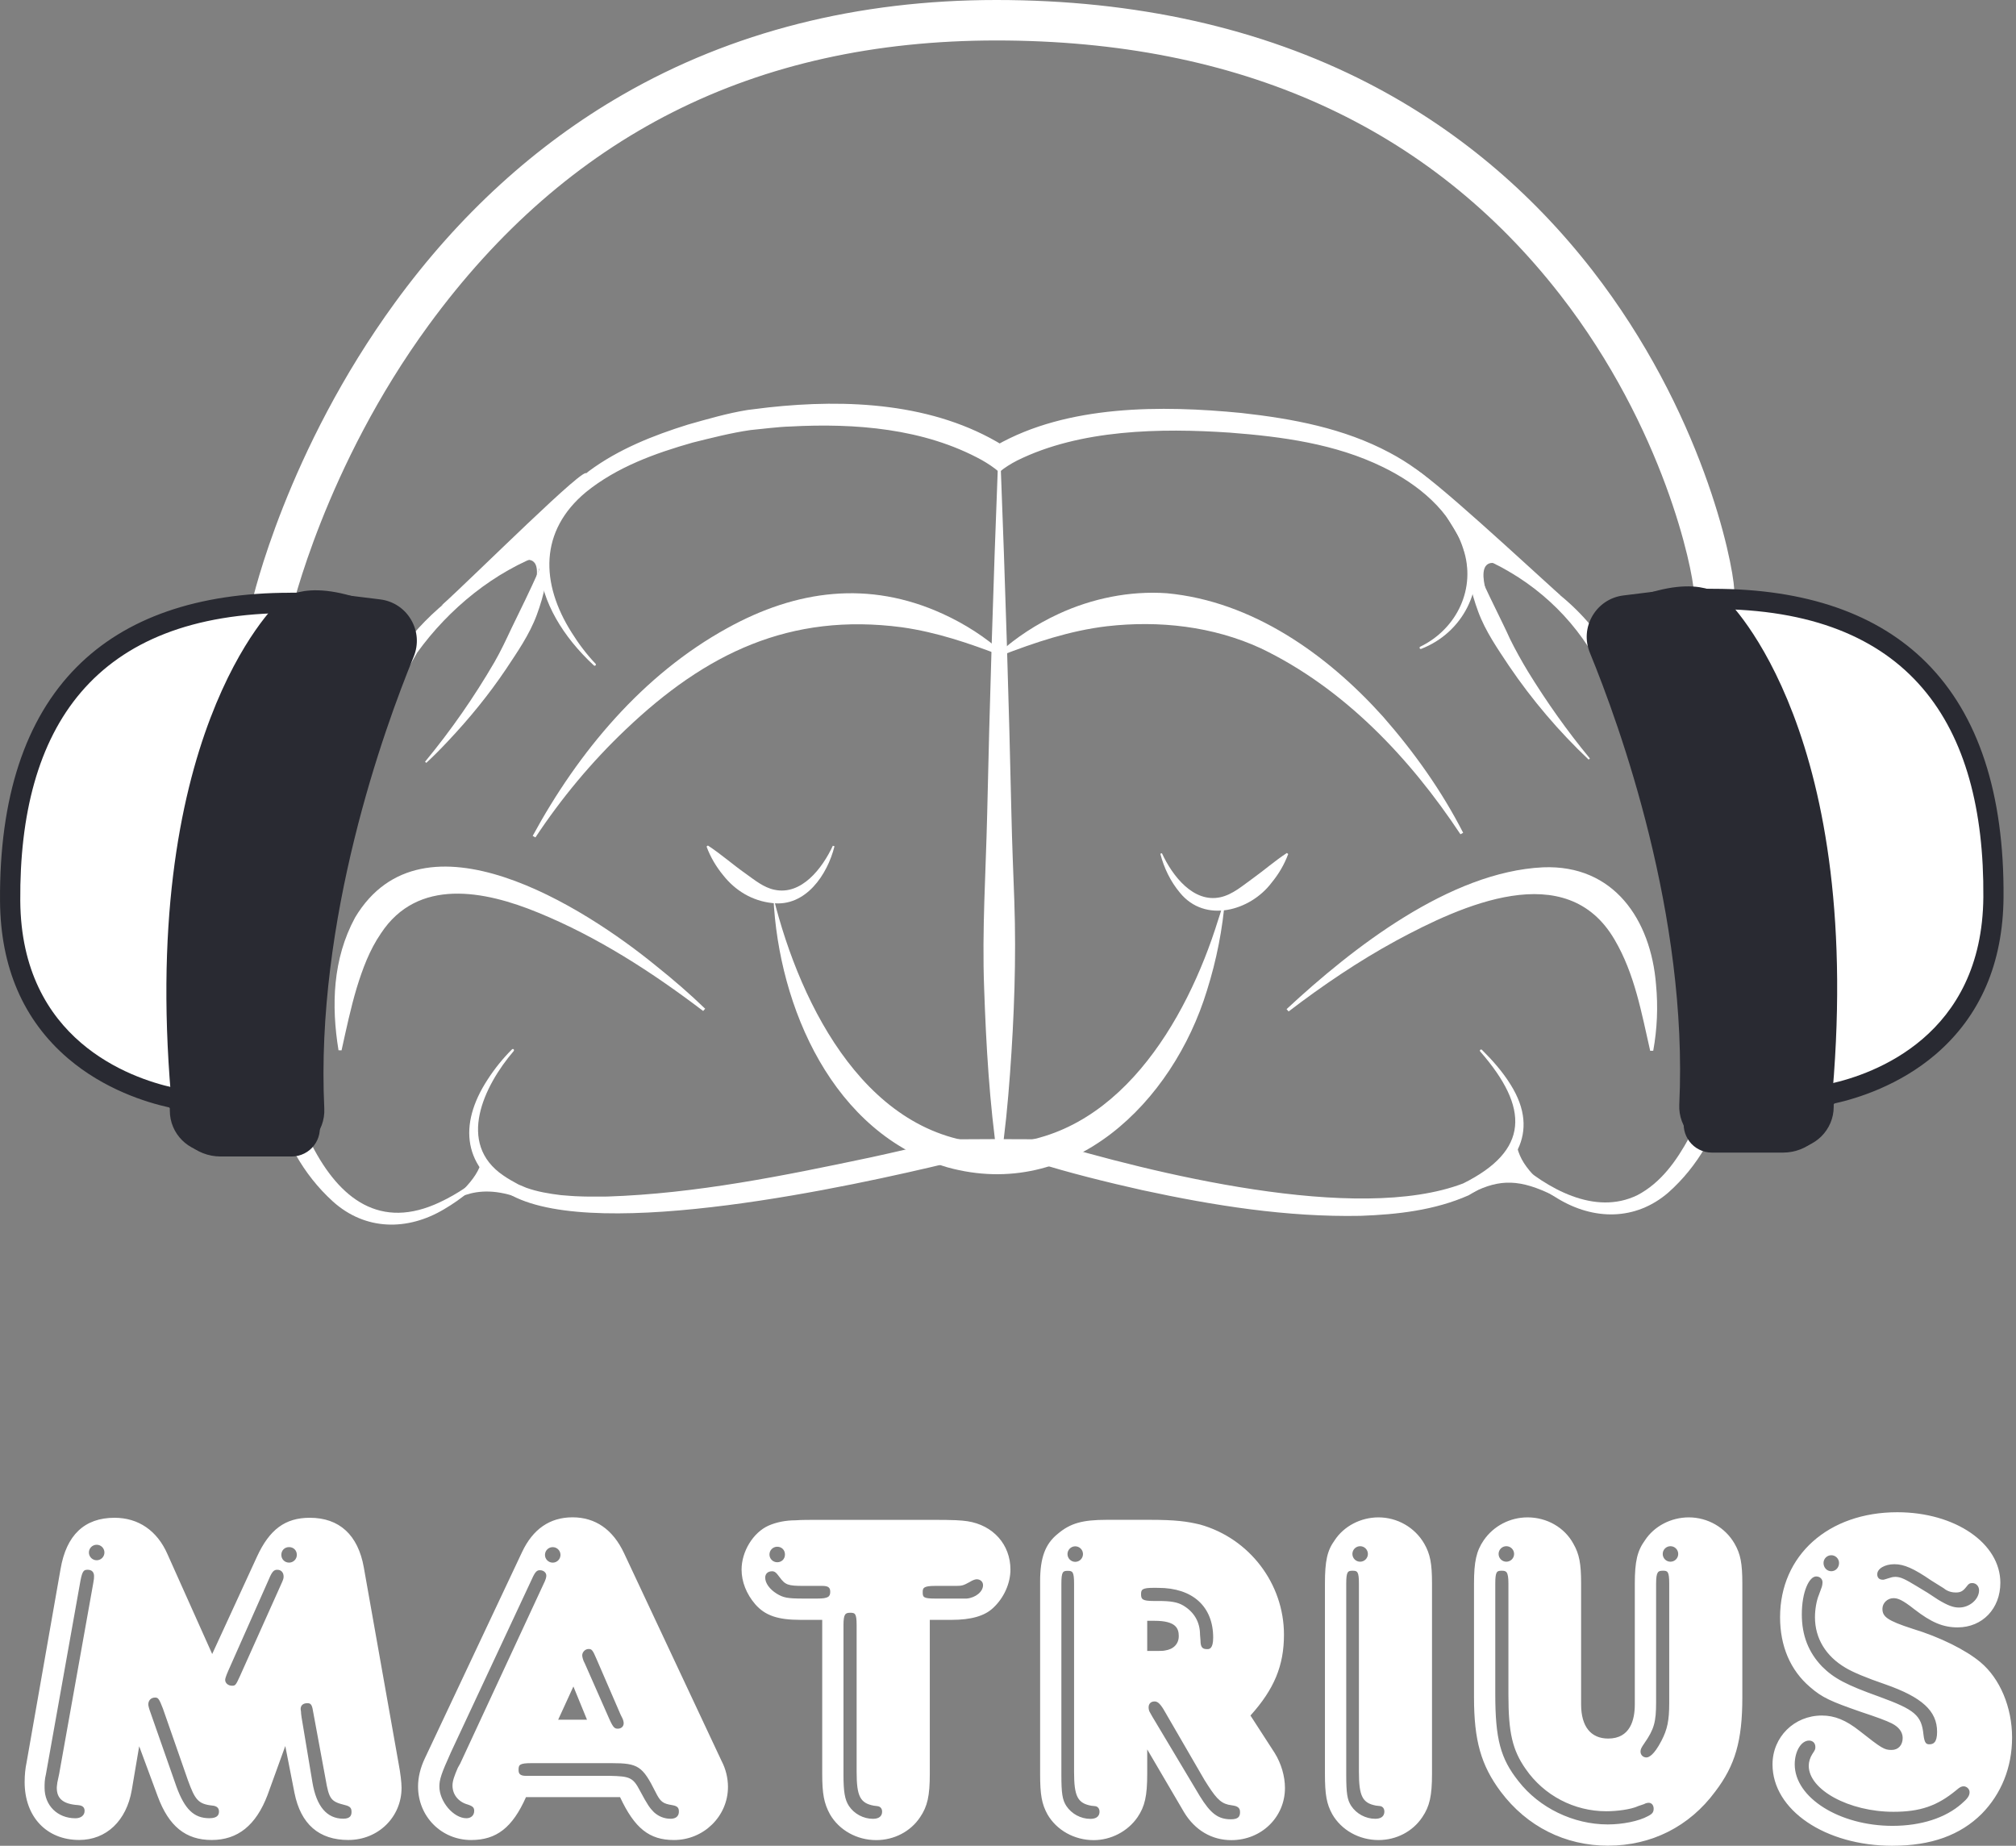 <?xml version="1.0" encoding="UTF-8"?> <svg xmlns="http://www.w3.org/2000/svg" width="71" height="65" viewBox="0 0 71 65" fill="none"><rect x="0" y="0" width="71" height="65" fill="#808080" stroke="none"/><path d="M45.31 35.538C47.623 33.389 51.056 30.7 54.342 30.543C56.842 30.441 58.14 32.396 58.322 34.667C58.398 35.456 58.362 36.238 58.224 37.002L58.117 37.005C57.806 35.643 57.569 34.296 56.867 33.098C55.168 30.171 51.463 31.888 49.167 33.127C47.846 33.847 46.587 34.699 45.383 35.619L45.312 35.539L45.31 35.538Z" fill="white"></path><path d="M24.764 35.602C22.963 34.234 21.048 32.995 18.959 32.141C17.06 31.358 14.71 30.898 13.415 32.871C13.015 33.454 12.771 34.113 12.562 34.792C12.351 35.496 12.196 36.235 12.029 36.989L11.922 36.986C11.665 35.414 11.714 33.767 12.507 32.308C14.897 28.32 20.578 31.944 23.109 34.016C23.707 34.493 24.285 34.992 24.835 35.523L24.764 35.602Z" fill="white"></path><path d="M18.76 29.437C20.364 26.484 22.631 23.76 25.612 22.12C28.05 20.771 30.601 20.432 33.192 21.612C33.981 21.97 34.708 22.439 35.341 23.006L35.285 23.097C34.117 22.645 32.985 22.264 31.769 22.09C27.815 21.568 24.852 23.008 22.033 25.693C20.841 26.824 19.772 28.108 18.857 29.49L18.763 29.438L18.76 29.437Z" fill="white"></path><path d="M51.435 29.38C49.652 26.69 47.333 24.235 44.404 22.83C42.712 22.052 40.821 21.845 38.988 22.053C37.681 22.208 36.47 22.616 35.222 23.096L35.166 23.005C35.791 22.442 36.508 21.976 37.285 21.617C38.466 21.072 39.789 20.801 41.091 20.891C44.106 21.172 46.737 23.043 48.705 25.233C49.803 26.485 50.771 27.846 51.53 29.327L51.436 29.378L51.435 29.38Z" fill="white"></path><path d="M35.14 40.863C34.845 38.841 34.729 36.813 34.659 34.778C34.583 32.749 34.719 30.721 34.766 28.692C34.85 24.831 34.989 20.372 35.14 16.52H35.247C35.397 20.37 35.536 24.832 35.621 28.692C35.643 29.706 35.686 30.721 35.723 31.736C35.793 33.766 35.718 35.795 35.57 37.821C35.495 38.835 35.4 39.849 35.247 40.864L35.14 40.863Z" fill="white"></path><path d="M27.238 31.6C28.198 35.463 30.598 40.249 35.132 40.281C39.316 40.179 41.788 35.987 42.902 32.392C42.993 32.131 43.062 31.865 43.148 31.6C43.061 32.712 42.844 33.81 42.508 34.877C41.305 38.816 37.752 42.321 33.36 41.106C29.342 39.915 27.422 35.486 27.238 31.6Z" fill="white"></path><path d="M40.921 30.047C41.288 30.842 42.027 31.802 42.978 31.597C43.414 31.503 43.773 31.18 44.132 30.925C44.532 30.638 44.898 30.315 45.322 30.038L45.368 30.075C45.232 30.445 45.032 30.782 44.783 31.085C44.035 32.077 42.44 32.528 41.554 31.436C41.218 31.034 40.994 30.565 40.864 30.065L40.921 30.047Z" fill="white"></path><path d="M29.389 29.802C29.142 30.8 28.376 31.939 27.209 31.803C26.488 31.729 25.891 31.358 25.469 30.822C25.22 30.519 25.02 30.182 24.884 29.812L24.93 29.775C25.404 30.085 25.809 30.448 26.261 30.765C26.573 30.988 26.896 31.256 27.274 31.333C28.225 31.538 28.962 30.579 29.331 29.783L29.387 29.801L29.389 29.802Z" fill="white"></path><path d="M20.915 23.434C18.703 21.38 18.069 18.586 20.755 16.58C21.789 15.816 23.005 15.334 24.222 14.954C24.909 14.76 25.621 14.551 26.331 14.437L27.055 14.348C29.826 14.044 32.888 14.185 35.327 15.688C35.438 15.767 35.595 15.868 35.696 15.963L34.694 15.962C34.817 15.855 34.95 15.768 35.084 15.684C37.596 14.249 40.923 14.27 43.719 14.543C45.522 14.744 47.326 15.077 48.948 15.945C50.242 16.634 51.49 17.733 51.879 19.215C52.31 20.737 51.512 22.281 50.055 22.849C50.034 22.859 50.008 22.849 49.998 22.827C49.99 22.807 49.998 22.785 50.018 22.774C51.314 22.145 52 20.711 51.532 19.323C51.101 17.988 49.93 17.045 48.703 16.447C47.027 15.627 45.151 15.376 43.308 15.235C40.877 15.071 38.042 15.117 35.821 16.218C35.595 16.335 35.378 16.468 35.193 16.626C35.007 16.464 34.795 16.325 34.574 16.199C32.533 15.081 30.109 14.897 27.823 15.02C27.419 15.03 26.84 15.106 26.437 15.144C25.752 15.242 25.069 15.419 24.397 15.585C23.066 15.963 21.728 16.447 20.642 17.325C18.984 18.699 19.037 20.546 20.132 22.275C20.376 22.667 20.658 23.041 20.975 23.375C21.013 23.411 20.953 23.47 20.916 23.433L20.915 23.434Z" fill="white"></path><path d="M53.335 40.835C54.473 41.848 56.16 42.825 57.67 42.086C58.494 41.652 59.042 40.883 59.492 40.056L59.605 39.845L59.697 39.634C60.409 38.02 60.334 36.17 60.103 34.45C59.592 31.137 58.392 27.952 57.018 24.898C56.683 24.172 56.33 23.461 55.936 22.779C54.915 21.211 53.398 20.041 51.593 19.414C51.569 19.408 51.554 19.383 51.562 19.359C51.569 19.339 51.589 19.328 51.609 19.332C53.628 19.783 55.475 21.052 56.59 22.798C58.724 26.385 60.686 31.192 61.013 35.368C61.076 36.399 61.054 37.454 60.823 38.464C60.51 39.812 59.793 41.078 58.753 41.998C57.6 42.992 56.13 42.975 54.863 42.209C54.564 42.035 54.281 41.833 54.016 41.611C53.751 41.389 53.5 41.151 53.273 40.888C53.237 40.844 53.301 40.792 53.337 40.834L53.335 40.835Z" fill="white"></path><path d="M19.231 19.469C17.415 20.115 15.808 21.435 14.691 22.984C13.294 25.392 12.266 28.062 11.395 30.706C10.517 33.69 9.546 37.439 10.987 40.333C11.96 42.221 13.394 43.335 15.503 42.331C16.116 42.043 16.695 41.647 17.199 41.188C17.235 41.151 17.292 41.208 17.258 41.245C16.794 41.772 16.252 42.226 15.645 42.58C14.357 43.351 12.865 43.343 11.719 42.306C10.679 41.362 9.96 40.071 9.679 38.699C8.711 33.966 11.619 26.898 14.12 22.878C15.149 21.463 16.605 20.373 18.213 19.7C18.539 19.573 18.873 19.465 19.215 19.389C19.237 19.384 19.259 19.398 19.265 19.421C19.269 19.445 19.255 19.465 19.233 19.471L19.231 19.469Z" fill="white"></path><path d="M18.091 37.014C17.048 38.231 16.062 40.268 17.731 41.398C17.892 41.511 18.094 41.623 18.262 41.713L18.533 41.827C18.916 41.966 19.348 42.038 19.754 42.087C19.949 42.101 20.211 42.127 20.401 42.13C20.59 42.143 21.185 42.138 21.386 42.137C24.512 42.035 27.603 41.404 30.659 40.759C31.535 40.569 32.419 40.364 33.276 40.144L33.364 40.122H33.459C34.215 40.113 35.742 40.112 36.499 40.12H36.615L36.723 40.155C40.571 41.31 47.778 43.109 51.53 41.675C53.859 40.516 53.871 39.023 52.132 37.03C52.114 37.013 52.115 36.985 52.134 36.969C52.151 36.955 52.176 36.956 52.191 36.97C52.566 37.342 52.919 37.741 53.199 38.193C54.286 39.92 53.301 41.225 51.72 42.094C50.525 42.622 49.208 42.77 47.918 42.816C45.327 42.867 42.752 42.457 40.228 41.911C39.008 41.639 37.604 41.29 36.5 40.939L33.46 40.941C30.02 41.769 21.134 43.725 18.04 42.108C16.306 41.149 16.125 39.621 17.173 38.017C17.421 37.633 17.707 37.277 18.032 36.953C18.077 36.915 18.126 36.974 18.089 37.013L18.091 37.014Z" fill="white"></path><path d="M55.951 26.752C54.899 25.755 53.958 24.65 53.143 23.448C52.742 22.843 52.317 22.236 52.06 21.541C51.804 20.849 51.636 20.114 51.67 19.373L51.728 19.364C51.828 19.572 51.911 19.778 51.989 19.987C52.293 20.671 52.623 21.341 52.951 22.013C53.009 22.131 53.122 22.371 53.175 22.491C53.357 22.864 53.599 23.297 53.816 23.655C54.472 24.721 55.194 25.744 55.993 26.709L55.95 26.75L55.951 26.752Z" fill="white"></path><path d="M14.97 26.824C15.88 25.723 16.7 24.545 17.417 23.311C17.634 22.934 17.827 22.522 18.012 22.128C18.34 21.455 18.67 20.786 18.974 20.102C19.054 19.892 19.136 19.686 19.236 19.479L19.295 19.488C19.328 20.229 19.16 20.964 18.904 21.656C18.646 22.351 18.221 22.958 17.821 23.563C17.212 24.468 16.524 25.309 15.778 26.099C15.532 26.363 15.278 26.619 15.013 26.865L14.97 26.824Z" fill="white"></path><path d="M10.25 21.582L8.859 21.27C8.908 21.052 10.099 15.887 13.916 10.65C16.166 7.563 18.864 5.1 21.936 3.332C25.776 1.121 30.201 0 35.091 0C39.981 0 44.393 0.981 48.158 2.916C51.241 4.5 53.905 6.721 56.077 9.516C59.951 14.502 61.02 19.73 61.077 20.756L59.654 20.835C59.612 20.057 58.62 15.111 54.953 10.39C50.33 4.441 43.649 1.425 35.091 1.425C26.534 1.425 19.963 4.797 15.098 11.448C11.44 16.449 10.262 21.531 10.25 21.582Z" fill="white"></path><path d="M60.609 40.09C60.303 40.09 60.017 39.968 59.806 39.746C59.596 39.525 59.483 39.224 59.498 38.917C59.819 32.184 57.385 25.439 56.323 22.852C56.19 22.529 56.215 22.17 56.392 21.867C56.569 21.565 56.87 21.366 57.217 21.324L59.03 21.099C59.075 21.093 59.122 21.091 59.167 21.091H60.336C63.509 21.091 65.956 21.935 67.61 23.602C69.359 25.363 70.232 28.05 70.207 31.589C70.191 33.81 69.429 35.582 67.943 36.857C66.716 37.909 65.288 38.344 64.544 38.509C64.357 38.55 64.226 38.712 64.226 38.902V38.975C64.226 39.589 63.727 40.089 63.113 40.089H60.611L60.609 40.09Z" fill="white"></path><path d="M60.336 21.448C67.261 21.448 69.895 25.493 69.85 31.587C69.814 36.49 65.974 37.827 64.466 38.161C64.118 38.239 63.869 38.545 63.869 38.901V38.975C63.869 39.394 63.529 39.733 63.111 39.733H60.609C60.175 39.733 59.832 39.367 59.853 38.933C60.181 32.063 57.649 25.149 56.652 22.716C56.462 22.254 56.765 21.739 57.261 21.677L59.074 21.453C59.105 21.449 59.136 21.447 59.167 21.447H60.308C60.317 21.447 60.327 21.447 60.338 21.447M60.338 20.734H60.307H59.167C59.106 20.734 59.046 20.738 58.986 20.745L57.173 20.969C56.714 21.026 56.317 21.288 56.083 21.687C55.85 22.086 55.817 22.558 55.992 22.985C57.045 25.55 59.459 32.237 59.141 38.899C59.122 39.301 59.269 39.699 59.547 39.99C59.826 40.283 60.203 40.445 60.608 40.445H63.11C63.921 40.445 64.58 39.785 64.58 38.975V38.901C64.58 38.88 64.597 38.862 64.62 38.856C65.396 38.684 66.887 38.229 68.173 37.127C69.74 35.782 70.544 33.92 70.561 31.592C70.587 27.955 69.679 25.182 67.861 23.351C66.138 21.615 63.605 20.735 60.334 20.735L60.338 20.734Z" fill="#292A32"></path><path d="M7.451 40.227C6.837 40.227 6.337 39.727 6.337 39.114V39.04C6.337 38.851 6.207 38.69 6.019 38.647C5.277 38.482 3.848 38.047 2.621 36.995C1.134 35.72 0.373 33.948 0.357 31.727C0.331 28.188 1.205 25.501 2.954 23.74C4.607 22.075 7.055 21.229 10.227 21.229H11.397C11.442 21.229 11.488 21.232 11.534 21.237L13.347 21.462C13.694 21.505 13.995 21.703 14.172 22.006C14.349 22.307 14.374 22.666 14.241 22.99C13.179 25.577 10.744 32.322 11.066 39.055C11.08 39.362 10.968 39.663 10.758 39.884C10.547 40.106 10.261 40.228 9.954 40.228H7.452L7.451 40.227Z" fill="white"></path><path d="M10.226 21.585C10.236 21.585 10.245 21.585 10.256 21.585H11.397C11.428 21.585 11.459 21.588 11.49 21.591L13.303 21.816C13.798 21.878 14.101 22.393 13.912 22.855C12.913 25.288 10.383 32.202 10.711 39.072C10.731 39.507 10.389 39.871 9.954 39.871H7.453C7.033 39.871 6.695 39.532 6.695 39.114V39.04C6.695 38.684 6.446 38.377 6.098 38.3C4.591 37.964 0.75 36.628 0.714 31.726C0.67 25.632 3.304 21.587 10.227 21.587M10.227 20.874C6.956 20.874 4.425 21.754 2.701 23.49C0.883 25.321 -0.026 28.093 0.001 31.73C0.017 34.059 0.821 35.922 2.388 37.266C3.674 38.369 5.166 38.823 5.941 38.995C5.965 39 5.981 39.019 5.981 39.04V39.114C5.981 39.925 6.642 40.584 7.451 40.584H9.953C10.358 40.584 10.736 40.422 11.015 40.129C11.293 39.838 11.44 39.44 11.421 39.038C11.103 32.375 13.518 25.689 14.57 23.124C14.745 22.697 14.712 22.224 14.478 21.825C14.245 21.426 13.848 21.165 13.388 21.108L11.575 20.884C11.516 20.877 11.455 20.873 11.395 20.873H10.225L10.227 20.874Z" fill="#292A32"></path><path d="M9.102 54.86C9.534 53.913 10.081 53.514 10.912 53.514C11.925 53.514 12.557 54.096 12.756 55.209L13.985 62.135C14.052 62.484 14.085 62.8 14.085 62.965C14.085 63.961 13.288 64.742 12.274 64.742C11.26 64.742 10.646 64.21 10.43 63.131L10.065 61.27L9.366 63.197C8.967 64.243 8.354 64.742 7.456 64.742C6.558 64.742 5.994 64.277 5.612 63.247L4.882 61.27L4.582 63.031C4.4 64.094 3.719 64.742 2.788 64.742C1.676 64.742 0.928 63.945 0.928 62.765C0.928 62.549 0.944 62.316 0.994 62.085L2.19 55.275C2.389 54.096 3.003 53.514 4.034 53.514C4.847 53.514 5.496 53.963 5.845 54.76L7.473 58.397L9.102 54.86ZM1.562 62.466C1.512 62.665 1.512 62.815 1.512 62.965C1.512 63.613 1.994 64.094 2.658 64.094C2.89 64.094 3.04 63.961 3.04 63.778C3.04 63.612 2.94 63.529 2.757 63.512C2.259 63.479 2.059 63.312 2.059 62.964C2.059 62.897 2.076 62.847 2.076 62.797L2.142 62.481L3.338 55.788C3.371 55.622 3.371 55.572 3.371 55.505C3.371 55.339 3.272 55.223 3.089 55.223C2.906 55.223 2.839 55.306 2.773 55.672L1.561 62.465L1.562 62.466ZM3.073 54.677C3.073 54.86 3.223 55.009 3.406 55.009C3.589 55.009 3.738 54.86 3.738 54.677C3.738 54.494 3.589 54.344 3.406 54.344C3.223 54.344 3.073 54.494 3.073 54.677ZM6.163 62.948C6.462 63.761 6.811 64.094 7.375 64.094C7.641 64.094 7.774 63.994 7.774 63.794C7.774 63.645 7.674 63.545 7.475 63.529C7.026 63.479 6.926 63.362 6.678 62.682L5.798 60.158C5.665 59.809 5.615 59.725 5.466 59.725C5.283 59.725 5.167 59.858 5.167 60.025C5.167 60.074 5.183 60.158 5.25 60.34L6.163 62.948ZM7.99 58.812C7.924 58.962 7.874 59.095 7.874 59.161C7.874 59.311 8.007 59.427 8.173 59.427C8.323 59.427 8.356 59.394 8.506 59.062L9.951 55.839C10.034 55.656 10.05 55.606 10.05 55.523C10.05 55.34 9.934 55.224 9.768 55.224C9.618 55.224 9.535 55.307 9.419 55.59L7.99 58.812ZM9.851 54.76C9.851 54.943 10.001 55.092 10.183 55.092C10.366 55.092 10.516 54.943 10.516 54.76C10.516 54.56 10.366 54.427 10.183 54.427C10.001 54.427 9.851 54.56 9.851 54.76ZM10.947 62.782C11.096 63.662 11.479 64.111 12.093 64.111C12.325 64.111 12.442 64.011 12.442 63.811C12.442 63.645 12.375 63.562 12.159 63.512C11.694 63.396 11.644 63.329 11.527 62.649L11.112 60.39L11.079 60.224C11.045 60.008 10.979 59.925 10.829 59.925C10.646 59.925 10.53 60.025 10.53 60.191C10.53 60.224 10.547 60.274 10.547 60.357L10.563 60.49L10.947 62.782Z" fill="white"></path><path d="M12.273 64.796C11.232 64.796 10.592 64.239 10.371 63.138L10.047 61.487L9.422 63.213C9.016 64.279 8.374 64.796 7.456 64.796C6.538 64.796 5.944 64.31 5.556 63.262L4.902 61.495L4.641 63.036C4.454 64.121 3.744 64.795 2.788 64.795C1.64 64.795 0.868 63.977 0.868 62.759C0.868 62.505 0.891 62.278 0.936 62.066L2.132 55.258C2.335 54.058 2.975 53.449 4.034 53.449C4.875 53.449 5.537 53.904 5.898 54.73L7.473 58.247L9.046 54.828C9.488 53.861 10.044 53.449 10.91 53.449C11.95 53.449 12.608 54.052 12.812 55.192L14.041 62.118C14.102 62.438 14.142 62.769 14.142 62.959C14.142 63.988 13.32 64.795 12.272 64.795L12.273 64.796ZM10.081 61.044L10.487 63.114C10.697 64.166 11.282 64.678 12.273 64.678C13.265 64.678 14.025 63.924 14.025 62.96C14.025 62.821 13.998 62.523 13.926 62.14L12.697 55.214C12.501 54.123 11.9 53.57 10.912 53.57C10.1 53.57 9.575 53.962 9.156 54.881L7.474 58.538L5.792 54.781C5.45 54 4.827 53.57 4.036 53.57C3.029 53.57 2.446 54.129 2.252 55.281L1.056 62.09C1.012 62.297 0.991 62.516 0.991 62.761C0.991 63.908 1.714 64.679 2.792 64.679C3.7 64.679 4.349 64.058 4.527 63.018L4.863 61.038L5.67 63.223C6.044 64.23 6.595 64.679 7.458 64.679C8.322 64.679 8.921 64.2 9.313 63.172L10.084 61.046L10.081 61.044ZM12.09 64.165C11.447 64.165 11.041 63.702 10.886 62.786L10.487 60.358C10.487 60.305 10.481 60.269 10.477 60.242C10.473 60.219 10.471 60.2 10.471 60.185C10.471 59.988 10.611 59.859 10.829 59.859C11.048 59.859 11.11 60.027 11.137 60.209L11.17 60.372L11.586 62.632C11.702 63.312 11.745 63.342 12.172 63.449C12.407 63.504 12.5 63.603 12.5 63.805C12.5 63.969 12.429 64.164 12.091 64.164L12.09 64.165ZM11.003 62.767C11.146 63.616 11.513 64.046 12.09 64.046C12.347 64.046 12.38 63.918 12.38 63.806C12.38 63.681 12.344 63.612 12.144 63.565C11.651 63.442 11.588 63.356 11.467 62.653L11.019 60.23C10.986 60.017 10.929 59.978 10.828 59.978C10.676 59.978 10.588 60.053 10.588 60.185C10.588 60.195 10.591 60.207 10.593 60.223C10.598 60.254 10.605 60.295 10.605 60.351L10.621 60.477L11.003 62.767ZM7.373 64.148C6.782 64.148 6.413 63.805 6.105 62.963L5.192 60.355C5.131 60.188 5.105 60.087 5.105 60.02C5.105 59.812 5.256 59.661 5.463 59.661C5.671 59.661 5.727 59.805 5.852 60.131L6.733 62.657C6.979 63.328 7.062 63.418 7.481 63.464C7.704 63.483 7.832 63.601 7.832 63.79C7.832 63.954 7.752 64.148 7.373 64.148ZM6.216 62.923C6.508 63.72 6.834 64.029 7.373 64.029C7.677 64.029 7.712 63.893 7.712 63.79C7.712 63.666 7.631 63.596 7.468 63.583C6.972 63.528 6.865 63.366 6.62 62.697L5.739 60.172C5.604 59.816 5.566 59.78 5.462 59.78C5.321 59.78 5.223 59.879 5.223 60.02C5.223 60.072 5.247 60.166 5.302 60.315L6.216 62.923ZM2.656 64.148C1.958 64.148 1.451 63.648 1.451 62.96C1.451 62.81 1.451 62.654 1.502 62.449L2.715 55.658C2.778 55.314 2.847 55.161 3.089 55.161C3.297 55.161 3.431 55.295 3.431 55.503C3.431 55.571 3.431 55.625 3.396 55.797L2.201 62.489L2.135 62.801C2.135 62.824 2.132 62.848 2.127 62.874C2.123 62.9 2.119 62.928 2.119 62.96C2.119 63.227 2.228 63.413 2.761 63.449C3.04 63.474 3.098 63.64 3.098 63.774C3.098 63.995 2.917 64.148 2.656 64.148ZM3.089 55.28C2.964 55.28 2.901 55.296 2.831 55.68L1.618 62.477C1.57 62.669 1.57 62.81 1.57 62.961C1.57 63.581 2.027 64.031 2.656 64.031C2.85 64.031 2.979 63.927 2.979 63.774C2.979 63.688 2.953 63.585 2.752 63.568C2.233 63.533 2 63.346 2 62.961C2 62.92 2.005 62.887 2.009 62.856C2.013 62.835 2.017 62.815 2.017 62.795V62.783L2.084 62.467L3.28 55.775C3.312 55.613 3.312 55.567 3.312 55.503C3.312 55.361 3.231 55.28 3.089 55.28ZM8.171 59.482C7.97 59.482 7.812 59.339 7.812 59.157C7.812 59.089 7.85 58.97 7.933 58.784L9.362 55.561C9.471 55.296 9.564 55.161 9.764 55.161C9.965 55.161 10.106 55.308 10.106 55.52C10.106 55.616 10.085 55.675 10.002 55.859L8.557 59.081C8.406 59.415 8.36 59.482 8.171 59.482ZM9.765 55.28C9.656 55.28 9.587 55.327 9.471 55.609L8.041 58.832C7.95 59.039 7.93 59.123 7.93 59.157C7.93 59.272 8.035 59.363 8.17 59.363C8.279 59.363 8.299 59.363 8.447 59.033L9.892 55.81C9.973 55.633 9.988 55.59 9.988 55.52C9.988 55.373 9.901 55.28 9.765 55.28ZM10.181 55.147C9.965 55.147 9.789 54.971 9.789 54.755C9.789 54.539 9.958 54.363 10.181 54.363C10.404 54.363 10.573 54.532 10.573 54.755C10.573 54.978 10.397 55.147 10.181 55.147ZM10.181 54.482C10.023 54.482 9.908 54.597 9.908 54.755C9.908 54.913 10.03 55.028 10.181 55.028C10.332 55.028 10.454 54.906 10.454 54.755C10.454 54.597 10.339 54.482 10.181 54.482ZM3.405 55.064C3.188 55.064 3.013 54.888 3.013 54.672C3.013 54.456 3.188 54.28 3.405 54.28C3.621 54.28 3.796 54.456 3.796 54.672C3.796 54.888 3.621 55.064 3.405 55.064ZM3.405 54.399C3.254 54.399 3.131 54.521 3.131 54.672C3.131 54.822 3.254 54.945 3.405 54.945C3.555 54.945 3.678 54.822 3.678 54.672C3.678 54.521 3.555 54.399 3.405 54.399Z" fill="white"></path><path d="M16.594 64.741C15.581 64.741 14.783 63.944 14.783 62.913C14.783 62.597 14.866 62.265 15.015 61.95L18.436 54.692C18.802 53.912 19.383 53.496 20.164 53.496C20.945 53.496 21.543 53.912 21.925 54.725L25.362 62.05C25.512 62.333 25.578 62.648 25.578 62.93C25.578 63.926 24.748 64.741 23.735 64.741C22.888 64.741 22.389 64.342 21.874 63.229H18.485C18.02 64.292 17.472 64.741 16.591 64.741H16.594ZM15.813 61.718C15.498 62.415 15.415 62.647 15.415 62.913C15.415 63.495 15.947 64.092 16.427 64.092C16.627 64.092 16.76 63.959 16.76 63.776C16.76 63.627 16.693 63.56 16.494 63.494C16.195 63.411 15.995 63.178 15.995 62.879C15.995 62.729 16.062 62.546 16.178 62.28L16.261 62.131L19.184 55.836C19.284 55.637 19.301 55.554 19.301 55.487C19.301 55.354 19.184 55.238 19.018 55.238C18.885 55.238 18.802 55.305 18.686 55.571L15.812 61.715L15.813 61.718ZM21.228 62.597H21.477C22.175 62.614 22.257 62.647 22.49 63.096C22.756 63.595 22.839 63.711 22.989 63.86C23.172 64.026 23.388 64.109 23.62 64.109C23.837 64.109 23.97 63.993 23.97 63.793C23.97 63.627 23.886 63.544 23.687 63.511C23.371 63.461 23.305 63.411 23.138 63.078C22.673 62.149 22.49 62.032 21.544 62.032H18.72C18.305 62.032 18.205 62.082 18.205 62.331C18.205 62.514 18.305 62.597 18.521 62.597H21.228ZM19.136 54.758C19.136 54.941 19.285 55.091 19.468 55.091C19.651 55.091 19.801 54.941 19.801 54.758C19.801 54.575 19.651 54.426 19.468 54.426C19.285 54.426 19.136 54.575 19.136 54.758ZM19.568 60.622H20.764L20.198 59.243L19.568 60.622ZM21.412 60.572C21.545 60.871 21.611 60.938 21.761 60.938C21.911 60.938 22.027 60.838 22.027 60.688C22.027 60.638 22.01 60.555 21.977 60.489L21.911 60.356L21.064 58.395C20.931 58.079 20.881 58.013 20.732 58.013C20.582 58.013 20.449 58.146 20.449 58.295C20.449 58.362 20.482 58.495 20.549 58.611L21.412 60.572Z" fill="white"></path><path d="M23.735 64.797C22.87 64.797 22.352 64.387 21.837 63.286H18.525C18.048 64.359 17.486 64.797 16.594 64.797C15.545 64.797 14.723 63.969 14.723 62.911C14.723 62.593 14.805 62.251 14.962 61.922L18.383 54.663C18.765 53.847 19.364 53.433 20.164 53.433C20.964 53.433 21.585 53.858 21.978 54.696L25.416 62.021C25.558 62.29 25.638 62.613 25.638 62.927C25.638 63.958 24.784 64.797 23.735 64.797ZM18.447 63.167H21.912L21.927 63.202C22.432 64.292 22.905 64.679 23.733 64.679C24.718 64.679 25.518 63.893 25.518 62.927C25.518 62.632 25.444 62.329 25.309 62.075L21.869 54.748C21.492 53.944 20.933 53.553 20.163 53.553C19.392 53.553 18.85 53.944 18.49 54.714L15.068 61.973C14.919 62.286 14.841 62.61 14.841 62.911C14.841 63.902 15.611 64.679 16.592 64.679C17.44 64.679 17.973 64.251 18.432 63.203L18.447 63.167ZM23.618 64.166C23.37 64.166 23.137 64.074 22.947 63.901C22.789 63.743 22.704 63.622 22.437 63.121C22.217 62.697 22.163 62.671 21.475 62.654H18.52C18.27 62.654 18.144 62.545 18.144 62.329C18.144 62.006 18.328 61.97 18.719 61.97H21.543C22.516 61.97 22.716 62.101 23.191 63.05C23.346 63.362 23.398 63.402 23.695 63.45C23.922 63.488 24.028 63.596 24.028 63.791C24.028 64.022 23.87 64.166 23.618 64.166ZM18.719 62.09C18.286 62.09 18.263 62.152 18.263 62.33C18.263 62.454 18.307 62.537 18.52 62.537H21.476C22.177 62.553 22.293 62.588 22.542 63.068C22.802 63.554 22.884 63.671 23.03 63.817C23.199 63.97 23.397 64.048 23.619 64.048C23.727 64.048 23.909 64.015 23.909 63.792C23.909 63.674 23.871 63.601 23.676 63.569C23.34 63.515 23.258 63.451 23.085 63.104C22.63 62.195 22.472 62.09 21.544 62.09H18.719ZM16.427 64.149C15.906 64.149 15.355 63.513 15.355 62.911C15.355 62.626 15.447 62.382 15.759 61.69L18.632 55.544C18.752 55.271 18.85 55.177 19.018 55.177C19.209 55.177 19.36 55.313 19.36 55.486C19.36 55.564 19.339 55.658 19.238 55.861L16.316 62.154L16.23 62.308C16.123 62.553 16.055 62.737 16.055 62.876C16.055 63.142 16.229 63.356 16.509 63.433C16.706 63.498 16.818 63.575 16.818 63.773C16.818 63.99 16.653 64.148 16.426 64.148L16.427 64.149ZM15.867 61.74C15.547 62.447 15.474 62.665 15.474 62.911C15.474 63.445 15.973 64.03 16.427 64.03C16.59 64.03 16.7 63.927 16.7 63.774C16.7 63.662 16.666 63.611 16.475 63.548C16.144 63.456 15.936 63.199 15.936 62.877C15.936 62.716 16.005 62.527 16.123 62.255L16.209 62.101L19.13 55.81C19.232 55.606 19.24 55.536 19.24 55.486C19.24 55.379 19.143 55.296 19.017 55.296C18.93 55.296 18.86 55.317 18.739 55.593L15.866 61.739L15.867 61.74ZM21.759 60.994C21.568 60.994 21.487 60.89 21.356 60.594L20.493 58.634C20.425 58.516 20.388 58.373 20.388 58.294C20.388 58.112 20.548 57.952 20.73 57.952C20.924 57.952 20.987 58.06 21.117 58.37L21.964 60.329L22.029 60.459C22.069 60.536 22.085 60.629 22.085 60.684C22.085 60.862 21.949 60.993 21.76 60.993L21.759 60.994ZM21.464 60.545C21.598 60.847 21.652 60.876 21.759 60.876C21.88 60.876 21.965 60.797 21.965 60.685C21.965 60.643 21.95 60.571 21.921 60.512L21.855 60.379L21.006 58.417C20.873 58.101 20.837 58.07 20.728 58.07C20.612 58.07 20.505 58.177 20.505 58.293C20.505 58.345 20.533 58.469 20.596 58.579L21.463 60.544L21.464 60.545ZM20.85 60.678H19.473L20.2 59.091L20.85 60.678ZM19.658 60.56H20.673L20.194 59.39L19.658 60.56ZM19.466 55.148C19.25 55.148 19.074 54.972 19.074 54.756C19.074 54.54 19.25 54.364 19.466 54.364C19.682 54.364 19.858 54.54 19.858 54.756C19.858 54.972 19.682 55.148 19.466 55.148ZM19.466 54.483C19.315 54.483 19.193 54.605 19.193 54.756C19.193 54.907 19.315 55.029 19.466 55.029C19.617 55.029 19.739 54.907 19.739 54.756C19.739 54.605 19.617 54.483 19.466 54.483Z" fill="white"></path><path d="M32.686 62.465C32.686 63.245 32.603 63.594 32.354 63.96C32.021 64.459 31.457 64.74 30.859 64.74C30.194 64.74 29.597 64.408 29.281 63.86C29.081 63.495 29.015 63.179 29.015 62.465V56.984H28.185C27.405 56.984 26.973 56.834 26.64 56.452C26.341 56.103 26.175 55.689 26.175 55.273C26.175 54.658 26.573 54.011 27.088 53.778C27.354 53.662 27.67 53.595 28.017 53.595C28.217 53.579 28.516 53.579 28.914 53.579H32.784C33.647 53.579 33.83 53.595 34.062 53.629C34.926 53.761 35.524 54.409 35.524 55.273C35.524 55.755 35.291 56.253 34.926 56.585C34.643 56.851 34.179 56.984 33.514 56.984H32.684V62.465H32.686ZM28.567 55.788H28.301C27.753 55.788 27.686 55.755 27.505 55.506C27.372 55.323 27.305 55.273 27.189 55.273C27.006 55.273 26.889 55.389 26.889 55.556C26.889 55.772 27.056 56.005 27.322 56.171C27.571 56.32 27.721 56.354 28.285 56.354H28.783C29.166 56.354 29.299 56.287 29.299 56.054C29.299 55.872 29.199 55.788 28.966 55.788H28.567ZM27.039 54.742C27.039 54.925 27.189 55.075 27.372 55.075C27.571 55.075 27.704 54.925 27.704 54.742C27.704 54.559 27.571 54.41 27.372 54.41C27.189 54.41 27.039 54.559 27.039 54.742ZM30.228 57.233C30.228 56.834 30.178 56.735 29.946 56.735C29.713 56.735 29.646 56.834 29.646 57.233V62.498C29.646 63.129 29.696 63.395 29.846 63.627C30.046 63.927 30.395 64.11 30.743 64.11C30.992 64.11 31.125 63.993 31.125 63.794C31.125 63.661 31.042 63.561 30.909 63.544L30.776 63.528C30.344 63.445 30.227 63.229 30.227 62.399L30.228 57.233ZM33.649 56.354H34.048C34.397 56.32 34.68 56.088 34.68 55.822C34.68 55.672 34.564 55.556 34.397 55.556C34.331 55.556 34.231 55.589 34.098 55.672C33.915 55.772 33.865 55.788 33.682 55.788H32.935C32.537 55.788 32.437 55.855 32.437 56.071C32.437 56.304 32.52 56.354 32.935 56.354H33.649Z" fill="white"></path><path d="M30.859 64.8C30.178 64.8 29.553 64.451 29.23 63.891C29.02 63.506 28.957 63.174 28.957 62.466V57.044H28.186C27.388 57.044 26.942 56.89 26.596 56.492C26.286 56.131 26.117 55.699 26.117 55.274C26.117 54.635 26.524 53.969 27.065 53.726C27.347 53.602 27.677 53.538 28.02 53.538C28.217 53.522 28.511 53.522 28.917 53.522H32.786C33.632 53.522 33.828 53.537 34.073 53.571C34.978 53.71 35.586 54.395 35.586 55.274C35.586 55.764 35.35 56.283 34.969 56.63C34.673 56.908 34.198 57.044 33.516 57.044H32.746V62.466C32.746 63.243 32.663 63.614 32.404 63.994C32.068 64.499 31.488 64.8 30.859 64.8ZM28.915 53.639C28.512 53.639 28.221 53.639 28.024 53.656C27.691 53.656 27.378 53.717 27.113 53.834C26.621 54.056 26.235 54.689 26.235 55.274C26.235 55.671 26.396 56.075 26.687 56.415C27.006 56.783 27.426 56.926 28.186 56.926H29.076V62.466C29.076 63.15 29.136 63.469 29.334 63.833C29.641 64.364 30.211 64.682 30.86 64.682C31.45 64.682 31.991 64.4 32.305 63.928C32.552 63.566 32.627 63.224 32.627 62.466V56.926H33.516C34.166 56.926 34.614 56.801 34.888 56.543C35.245 56.218 35.467 55.732 35.467 55.274C35.467 54.456 34.9 53.818 34.057 53.689C33.837 53.658 33.67 53.64 32.787 53.64H28.918L28.915 53.639ZM30.743 64.169C30.367 64.169 30.005 63.974 29.796 63.661C29.637 63.414 29.587 63.132 29.587 62.498V57.233C29.587 56.856 29.641 56.675 29.946 56.675C30.251 56.675 30.288 56.839 30.288 57.233V62.398C30.288 63.239 30.407 63.396 30.788 63.469L30.917 63.485C31.078 63.505 31.186 63.629 31.186 63.792C31.186 64.028 31.021 64.168 30.744 64.168L30.743 64.169ZM29.946 56.794C29.773 56.794 29.706 56.832 29.706 57.233V62.498C29.706 63.105 29.753 63.372 29.896 63.595C30.082 63.876 30.408 64.05 30.743 64.05C30.89 64.05 31.066 64.006 31.066 63.794C31.066 63.689 31.003 63.615 30.902 63.604L30.769 63.587C30.291 63.495 30.169 63.251 30.169 62.398V57.233C30.169 56.815 30.112 56.794 29.946 56.794ZM33.816 56.411H32.936C32.524 56.411 32.378 56.361 32.378 56.07C32.378 55.779 32.565 55.728 32.936 55.728H33.683C33.85 55.728 33.891 55.717 34.07 55.618C34.199 55.536 34.311 55.495 34.398 55.495C34.592 55.495 34.739 55.635 34.739 55.82C34.739 56.115 34.439 56.375 34.054 56.41L33.816 56.411ZM32.936 55.848C32.517 55.848 32.496 55.924 32.496 56.071C32.496 56.244 32.516 56.294 32.936 56.294H34.048C34.361 56.264 34.621 56.052 34.621 55.821C34.621 55.702 34.527 55.615 34.398 55.615C34.362 55.615 34.279 55.629 34.13 55.722C33.94 55.825 33.882 55.848 33.684 55.848H32.936ZM28.784 56.413H28.285C27.723 56.413 27.556 56.381 27.291 56.221C27.003 56.041 26.83 55.793 26.83 55.557C26.83 55.356 26.978 55.215 27.189 55.215C27.34 55.215 27.423 55.294 27.552 55.471C27.72 55.7 27.762 55.729 28.301 55.729H28.966C29.23 55.729 29.358 55.836 29.358 56.054C29.358 56.353 29.148 56.413 28.784 56.413ZM27.189 55.333C27.043 55.333 26.949 55.421 26.949 55.557C26.949 55.749 27.103 55.965 27.353 56.121C27.584 56.26 27.717 56.294 28.285 56.294H28.784C29.175 56.294 29.239 56.224 29.239 56.054C29.239 55.927 29.194 55.848 28.966 55.848H28.301C27.75 55.848 27.656 55.813 27.456 55.541C27.327 55.363 27.276 55.333 27.189 55.333ZM27.372 55.134C27.156 55.134 26.98 54.958 26.98 54.742C26.98 54.526 27.156 54.35 27.372 54.35C27.588 54.35 27.764 54.519 27.764 54.742C27.764 54.965 27.595 55.134 27.372 55.134ZM27.372 54.469C27.221 54.469 27.099 54.591 27.099 54.742C27.099 54.893 27.221 55.015 27.372 55.015C27.53 55.015 27.645 54.9 27.645 54.742C27.645 54.584 27.53 54.469 27.372 54.469Z" fill="white"></path><path d="M40.344 62.466C40.344 63.246 40.261 63.595 40.011 63.961C39.679 64.442 39.115 64.741 38.516 64.741C37.853 64.741 37.254 64.408 36.938 63.861C36.739 63.495 36.689 63.179 36.689 62.466V55.689C36.689 54.892 36.855 54.41 37.287 54.061C37.72 53.695 38.134 53.579 38.982 53.579H40.477C41.373 53.579 41.772 53.629 42.254 53.745C43.965 54.227 45.161 55.771 45.161 57.565C45.161 58.645 44.812 59.476 43.965 60.406L44.845 61.767C45.061 62.116 45.194 62.547 45.194 62.963C45.194 63.959 44.397 64.741 43.367 64.741C42.686 64.741 42.121 64.391 41.755 63.794L40.344 61.386V62.466ZM37.886 55.772C37.886 55.357 37.836 55.257 37.603 55.257C37.37 55.257 37.321 55.357 37.321 55.772V62.499C37.321 63.147 37.354 63.395 37.503 63.628C37.703 63.927 38.052 64.11 38.4 64.11C38.649 64.11 38.782 63.994 38.782 63.794C38.782 63.661 38.699 63.562 38.583 63.545L38.433 63.528C38.001 63.445 37.885 63.229 37.885 62.399L37.886 55.772ZM37.537 54.726C37.537 54.909 37.686 55.059 37.869 55.059C38.052 55.059 38.202 54.909 38.202 54.726C38.202 54.543 38.052 54.394 37.869 54.394C37.686 54.394 37.537 54.543 37.537 54.726ZM40.626 55.855C40.244 55.855 40.128 55.905 40.128 56.138C40.128 56.371 40.227 56.437 40.626 56.437H40.793C41.208 56.437 41.441 56.471 41.639 56.587C42.005 56.803 42.204 57.135 42.204 57.566L42.221 57.766C42.221 58.032 42.304 58.132 42.52 58.132C42.703 58.132 42.786 57.982 42.786 57.666C42.786 56.537 42.039 55.855 40.793 55.855H40.626ZM40.344 58.197H40.66C40.876 58.197 40.959 58.197 41.042 58.18C41.374 58.13 41.574 57.914 41.574 57.615C41.574 57.2 41.291 57.017 40.661 57.017H40.345V58.196L40.344 58.197ZM41.024 60.156C40.891 59.94 40.791 59.857 40.658 59.857C40.509 59.857 40.392 59.957 40.392 60.123C40.392 60.189 40.409 60.273 40.442 60.322L40.525 60.472L42.087 63.08L42.203 63.279C42.602 63.927 42.885 64.126 43.349 64.126C43.615 64.126 43.731 64.026 43.731 63.81C43.731 63.66 43.648 63.56 43.465 63.527L43.266 63.494C43 63.427 42.85 63.261 42.469 62.647L41.024 60.156Z" fill="white"></path><path d="M43.366 64.801C42.678 64.801 42.088 64.454 41.705 63.826L40.403 61.606V62.467C40.403 63.243 40.32 63.615 40.061 63.995C39.718 64.493 39.127 64.801 38.518 64.801C37.836 64.801 37.212 64.452 36.889 63.892C36.689 63.526 36.631 63.206 36.631 62.467V55.69C36.631 54.857 36.81 54.372 37.251 54.016C37.694 53.642 38.114 53.521 38.982 53.521H40.477C41.409 53.521 41.797 53.576 42.267 53.688C44.007 54.178 45.219 55.772 45.219 57.566C45.219 58.654 44.877 59.482 44.039 60.413L44.895 61.736C45.123 62.105 45.254 62.552 45.254 62.964C45.254 63.994 44.424 64.801 43.366 64.801ZM40.283 61.168L41.806 63.765C42.167 64.356 42.721 64.682 43.366 64.682C44.357 64.682 45.134 63.928 45.134 62.964C45.134 62.574 45.01 62.149 44.794 61.799L43.889 60.401L43.92 60.366C44.759 59.446 45.101 58.635 45.101 57.566C45.101 55.826 43.923 54.279 42.238 53.804C41.778 53.693 41.397 53.64 40.477 53.64H38.982C38.147 53.64 37.745 53.754 37.327 54.108C36.917 54.439 36.75 54.897 36.75 55.69V62.467C36.75 63.191 36.802 63.486 36.992 63.834C37.294 64.357 37.878 64.682 38.518 64.682C39.089 64.682 39.642 64.393 39.964 63.927C40.211 63.566 40.286 63.224 40.286 62.467V61.169L40.283 61.168ZM43.349 64.186C42.858 64.186 42.556 63.965 42.152 63.311L42.035 63.11L40.473 60.503L40.389 60.352C40.347 60.289 40.332 60.189 40.332 60.124C40.332 59.933 40.466 59.799 40.657 59.799C40.836 59.799 40.953 59.929 41.073 60.126L42.518 62.619C42.894 63.224 43.037 63.377 43.278 63.438L43.473 63.47C43.734 63.518 43.789 63.681 43.789 63.811C43.789 64.063 43.644 64.186 43.347 64.186H43.349ZM40.659 59.917C40.533 59.917 40.452 59.998 40.452 60.124C40.452 60.187 40.469 60.255 40.492 60.29L40.578 60.444L42.255 63.249C42.636 63.868 42.902 64.067 43.349 64.067C43.618 64.067 43.672 63.965 43.672 63.811C43.672 63.731 43.65 63.622 43.455 63.587L43.257 63.553C42.955 63.478 42.792 63.279 42.418 62.679L40.973 60.187C40.834 59.963 40.75 59.917 40.659 59.917ZM38.4 64.169C38.025 64.169 37.663 63.975 37.454 63.661C37.29 63.407 37.261 63.135 37.261 62.499V55.772C37.261 55.367 37.309 55.198 37.603 55.198C37.898 55.198 37.945 55.367 37.945 55.772V62.399C37.945 63.24 38.064 63.397 38.445 63.47L38.59 63.486C38.74 63.507 38.842 63.634 38.842 63.794C38.842 64.029 38.677 64.169 38.4 64.169ZM37.603 55.318C37.437 55.318 37.38 55.34 37.38 55.773V62.5C37.38 63.158 37.416 63.383 37.554 63.597C37.74 63.877 38.064 64.052 38.4 64.052C38.547 64.052 38.723 64.008 38.723 63.795C38.723 63.695 38.664 63.617 38.575 63.605L38.428 63.589C37.949 63.498 37.827 63.253 37.827 62.4V55.773C37.827 55.34 37.77 55.318 37.603 55.318ZM40.66 58.257H40.285V56.96H40.66C41.078 56.96 41.632 57.027 41.632 57.617C41.632 57.949 41.409 58.187 41.05 58.241C40.965 58.259 40.882 58.257 40.66 58.257ZM40.403 58.139H40.66C40.873 58.139 40.953 58.139 41.03 58.123C41.334 58.078 41.514 57.888 41.514 57.616C41.514 57.344 41.413 57.077 40.66 57.077H40.403V58.139ZM42.519 58.191C42.267 58.191 42.161 58.064 42.161 57.766L42.144 57.571C42.144 57.16 41.964 56.847 41.608 56.638C41.429 56.533 41.215 56.497 40.792 56.497H40.625C40.248 56.497 40.067 56.443 40.067 56.138C40.067 55.833 40.299 55.796 40.625 55.796H40.792C42.076 55.796 42.845 56.495 42.845 57.666C42.845 57.796 42.845 58.191 42.519 58.191ZM40.625 55.916C40.224 55.916 40.186 55.978 40.186 56.139C40.186 56.312 40.224 56.379 40.625 56.379H40.792C41.239 56.379 41.47 56.421 41.669 56.537C42.057 56.767 42.263 57.123 42.263 57.569L42.279 57.764C42.279 58.027 42.36 58.075 42.519 58.075C42.581 58.075 42.726 58.075 42.726 57.669C42.726 56.573 42.003 55.917 40.792 55.917L40.625 55.916ZM37.868 55.119C37.652 55.119 37.476 54.944 37.476 54.727C37.476 54.511 37.652 54.336 37.868 54.336C38.084 54.336 38.26 54.511 38.26 54.727C38.26 54.944 38.084 55.119 37.868 55.119ZM37.868 54.454C37.718 54.454 37.595 54.577 37.595 54.727C37.595 54.878 37.718 55.001 37.868 55.001C38.019 55.001 38.141 54.878 38.141 54.727C38.141 54.577 38.019 54.454 37.868 54.454Z" fill="white"></path><path d="M50.376 62.466C50.376 63.246 50.293 63.596 50.044 63.961C49.711 64.46 49.147 64.741 48.549 64.741C47.885 64.741 47.286 64.409 46.971 63.861C46.771 63.496 46.721 63.18 46.721 62.466V55.773C46.721 55.01 46.788 54.644 47.054 54.278C47.37 53.796 47.934 53.498 48.549 53.498C49.197 53.498 49.794 53.847 50.11 54.395C50.31 54.744 50.376 55.059 50.376 55.773V62.466ZM47.918 55.773C47.918 55.358 47.868 55.258 47.636 55.258C47.403 55.258 47.353 55.358 47.353 55.773V62.5C47.353 63.148 47.386 63.396 47.536 63.629C47.735 63.928 48.084 64.111 48.432 64.111C48.682 64.111 48.815 63.995 48.815 63.795C48.815 63.662 48.731 63.562 48.615 63.546L48.465 63.529C48.033 63.446 47.917 63.23 47.917 62.4L47.918 55.773ZM47.569 54.727C47.569 54.91 47.719 55.059 47.902 55.059C48.084 55.059 48.234 54.91 48.234 54.727C48.234 54.544 48.084 54.395 47.902 54.395C47.719 54.395 47.569 54.544 47.569 54.727Z" fill="white"></path><path d="M48.549 64.798C47.867 64.798 47.243 64.449 46.92 63.888C46.72 63.523 46.662 63.203 46.662 62.463V55.77C46.662 54.96 46.743 54.603 47.005 54.241C47.329 53.745 47.922 53.435 48.547 53.435C49.214 53.435 49.831 53.791 50.16 54.362C50.37 54.729 50.433 55.057 50.433 55.77V62.463C50.433 63.24 50.35 63.611 50.091 63.992C49.755 64.496 49.178 64.798 48.549 64.798ZM48.549 53.553C47.962 53.553 47.407 53.842 47.104 54.307C46.857 54.648 46.781 54.989 46.781 55.769V62.462C46.781 63.186 46.833 63.481 47.023 63.829C47.325 64.352 47.909 64.678 48.549 64.678C49.139 64.678 49.679 64.396 49.994 63.924C50.241 63.562 50.316 63.22 50.316 62.462V55.769C50.316 55.081 50.255 54.766 50.058 54.42C49.75 53.886 49.172 53.553 48.549 53.553ZM48.432 64.166C48.057 64.166 47.695 63.971 47.486 63.658C47.322 63.404 47.294 63.132 47.294 62.495V55.769C47.294 55.364 47.341 55.194 47.636 55.194C47.93 55.194 47.978 55.364 47.978 55.769V62.396C47.978 63.236 48.096 63.393 48.477 63.467L48.622 63.482C48.772 63.503 48.874 63.63 48.874 63.791C48.874 64.026 48.709 64.166 48.432 64.166ZM47.636 55.314C47.469 55.314 47.412 55.337 47.412 55.77V62.496C47.412 63.154 47.448 63.38 47.586 63.594C47.772 63.874 48.096 64.049 48.432 64.049C48.58 64.049 48.755 64.004 48.755 63.792C48.755 63.691 48.696 63.614 48.607 63.602L48.46 63.585C47.981 63.494 47.859 63.249 47.859 62.397V55.77C47.859 55.337 47.802 55.314 47.636 55.314ZM47.902 55.114C47.685 55.114 47.51 54.939 47.51 54.723C47.51 54.507 47.685 54.331 47.902 54.331C48.118 54.331 48.294 54.507 48.294 54.723C48.294 54.939 48.118 55.114 47.902 55.114ZM47.902 54.45C47.751 54.45 47.629 54.572 47.629 54.723C47.629 54.874 47.751 54.996 47.902 54.996C48.052 54.996 48.175 54.874 48.175 54.723C48.175 54.572 48.052 54.45 47.902 54.45Z" fill="white"></path><path d="M55.625 60.024C55.625 60.837 55.991 61.286 56.638 61.286C57.285 61.286 57.634 60.837 57.634 60.024V55.772C57.634 55.009 57.717 54.643 57.983 54.277C58.299 53.795 58.863 53.497 59.478 53.497C60.127 53.497 60.724 53.846 61.04 54.394C61.239 54.743 61.306 55.059 61.306 55.772V59.775C61.306 61.286 61.056 62.15 60.359 63.064C59.463 64.276 58.151 64.941 56.639 64.941C55.128 64.941 53.816 64.277 52.903 63.064C52.221 62.151 51.973 61.286 51.973 59.775V55.772C51.973 55.009 52.056 54.643 52.305 54.277C52.638 53.795 53.185 53.497 53.8 53.497C54.465 53.497 55.062 53.846 55.362 54.394C55.561 54.743 55.628 55.059 55.628 55.772V60.024H55.625ZM53.184 55.772C53.184 55.356 53.118 55.257 52.885 55.257C52.652 55.257 52.602 55.356 52.602 55.772V59.658C52.602 61.236 52.785 61.95 53.432 62.765C54.179 63.727 55.393 64.309 56.621 64.309C57.154 64.309 57.734 64.193 58.067 64.01C58.233 63.927 58.299 63.844 58.299 63.694C58.299 63.545 58.2 63.428 58.067 63.428C58.017 63.428 57.934 63.445 57.884 63.478L57.684 63.545C57.435 63.661 56.954 63.727 56.572 63.727C55.459 63.727 54.413 63.179 53.781 62.266C53.316 61.602 53.183 61.004 53.183 59.692L53.184 55.772ZM52.719 54.726C52.719 54.909 52.868 55.059 53.051 55.059C53.234 55.059 53.384 54.909 53.384 54.726C53.384 54.543 53.234 54.394 53.051 54.394C52.868 54.394 52.719 54.543 52.719 54.726ZM58.848 55.772C58.848 55.356 58.798 55.257 58.565 55.257C58.333 55.257 58.266 55.356 58.266 55.772V59.958C58.266 60.623 58.2 60.871 57.867 61.353C57.751 61.519 57.717 61.586 57.717 61.685C57.717 61.835 57.834 61.951 57.983 61.951C58.15 61.951 58.349 61.752 58.565 61.336C58.781 60.92 58.848 60.606 58.848 59.974V55.772ZM58.499 54.726C58.499 54.909 58.648 55.059 58.831 55.059C59.014 55.059 59.164 54.909 59.164 54.726C59.164 54.543 59.014 54.394 58.831 54.394C58.648 54.394 58.499 54.543 58.499 54.726Z" fill="white"></path><path d="M56.638 64.997C55.12 64.997 53.777 64.323 52.854 63.096C52.158 62.163 51.912 61.294 51.912 59.772V55.769C51.912 54.992 51.995 54.621 52.254 54.241C52.602 53.736 53.179 53.435 53.798 53.435C54.48 53.435 55.099 53.79 55.411 54.362C55.62 54.728 55.684 55.057 55.684 55.769V60.021C55.684 60.796 56.023 61.224 56.638 61.224C57.412 61.224 57.575 60.57 57.575 60.021V55.769C57.575 54.986 57.662 54.614 57.934 54.24C58.258 53.745 58.851 53.435 59.477 53.435C60.143 53.435 60.76 53.79 61.089 54.361C61.3 54.728 61.362 55.057 61.362 55.769V59.772C61.362 61.3 61.112 62.169 60.403 63.096C59.497 64.322 58.159 64.996 56.635 64.996L56.638 64.997ZM53.798 53.553C53.218 53.553 52.678 53.836 52.351 54.309C52.108 54.666 52.029 55.021 52.029 55.77V59.773C52.029 61.265 52.269 62.117 52.947 63.026C53.847 64.221 55.158 64.88 56.637 64.88C58.115 64.88 59.426 64.222 60.309 63.028C61 62.124 61.245 61.273 61.245 59.774V55.771C61.245 55.084 61.184 54.768 60.987 54.422C60.68 53.888 60.1 53.556 59.478 53.556C58.892 53.556 58.338 53.844 58.033 54.31C57.775 54.664 57.693 55.019 57.693 55.771V60.023C57.693 60.876 57.318 61.345 56.638 61.345C55.957 61.345 55.566 60.863 55.566 60.023V55.771C55.566 55.084 55.505 54.768 55.308 54.422C55.016 53.887 54.438 53.556 53.799 53.556L53.798 53.553ZM56.621 64.366C55.376 64.366 54.136 63.765 53.386 62.798C52.731 61.977 52.542 61.273 52.542 59.657V55.77C52.542 55.365 52.59 55.196 52.885 55.196C53.179 55.196 53.243 55.381 53.243 55.77V59.69C53.243 61.01 53.375 61.579 53.83 62.23C54.451 63.13 55.477 63.666 56.571 63.666C56.923 63.666 57.41 63.606 57.659 63.489L57.857 63.423C57.916 63.387 58.006 63.368 58.066 63.368C58.23 63.368 58.358 63.511 58.358 63.694C58.358 63.89 58.253 63.982 58.093 64.063C57.762 64.245 57.17 64.368 56.622 64.368L56.621 64.366ZM52.885 55.314C52.718 55.314 52.661 55.337 52.661 55.77V59.657C52.661 61.24 52.844 61.929 53.479 62.726C54.208 63.665 55.412 64.248 56.621 64.248C57.151 64.248 57.721 64.131 58.038 63.956C58.191 63.879 58.239 63.816 58.239 63.692C58.239 63.569 58.165 63.486 58.066 63.486C58.023 63.486 57.953 63.501 57.916 63.525L57.902 63.532L57.703 63.599C57.432 63.726 56.925 63.784 56.571 63.784C55.437 63.784 54.376 63.228 53.732 62.296C53.266 61.63 53.124 61.021 53.124 59.689V55.769C53.124 55.333 53.046 55.314 52.885 55.314ZM57.983 62.008C57.8 62.008 57.658 61.865 57.658 61.682C57.658 61.565 57.698 61.487 57.818 61.316C58.141 60.849 58.206 60.62 58.206 59.956V55.77C58.206 55.381 58.26 55.196 58.565 55.196C58.87 55.196 58.907 55.365 58.907 55.77V59.972C58.907 60.611 58.839 60.935 58.618 61.362C58.395 61.79 58.182 62.009 57.984 62.009L57.983 62.008ZM58.565 55.314C58.403 55.314 58.325 55.333 58.325 55.77V59.956C58.325 60.643 58.253 60.897 57.915 61.384C57.803 61.546 57.776 61.601 57.776 61.682C57.776 61.8 57.865 61.889 57.983 61.889C58.067 61.889 58.248 61.813 58.511 61.306C58.723 60.9 58.787 60.587 58.787 59.971V55.769C58.787 55.336 58.73 55.313 58.564 55.313L58.565 55.314ZM58.831 55.115C58.615 55.115 58.439 54.939 58.439 54.723C58.439 54.507 58.615 54.331 58.831 54.331C59.047 54.331 59.223 54.507 59.223 54.723C59.223 54.939 59.047 55.115 58.831 55.115ZM58.831 54.45C58.68 54.45 58.558 54.572 58.558 54.723C58.558 54.874 58.68 54.996 58.831 54.996C58.982 54.996 59.104 54.874 59.104 54.723C59.104 54.572 58.982 54.45 58.831 54.45ZM53.051 55.115C52.834 55.115 52.659 54.939 52.659 54.723C52.659 54.507 52.834 54.331 53.051 54.331C53.267 54.331 53.443 54.507 53.443 54.723C53.443 54.939 53.267 55.115 53.051 55.115ZM53.051 54.45C52.9 54.45 52.778 54.572 52.778 54.723C52.778 54.874 52.9 54.996 53.051 54.996C53.202 54.996 53.324 54.874 53.324 54.723C53.324 54.572 53.202 54.45 53.051 54.45Z" fill="white"></path><path d="M62.484 62.132C62.484 61.203 63.214 60.471 64.162 60.471C64.594 60.471 64.975 60.621 65.457 61.003C66.237 61.618 66.337 61.685 66.62 61.685C66.886 61.685 67.069 61.485 67.069 61.203C67.069 60.97 66.919 60.77 66.653 60.637C66.454 60.538 66.138 60.421 65.54 60.222C64.494 59.856 64.195 59.723 63.779 59.359C63.099 58.777 62.75 57.93 62.75 56.95C62.75 54.792 64.411 53.313 66.819 53.313C68.813 53.313 70.39 54.376 70.39 55.738C70.39 56.618 69.775 57.25 68.945 57.25C68.446 57.25 68.048 57.084 67.45 56.618C67.051 56.302 66.868 56.219 66.686 56.219C66.437 56.219 66.237 56.419 66.237 56.651C66.237 56.984 66.47 57.133 67.35 57.415C68.28 57.697 69.194 58.145 69.708 58.577C70.39 59.142 70.804 60.139 70.804 61.185C70.804 62.231 70.422 63.145 69.758 63.825C69.011 64.572 68.014 64.938 66.652 64.938C64.31 64.938 62.483 63.709 62.483 62.131L62.484 62.132ZM69.127 63.561C69.344 63.378 69.427 63.261 69.427 63.112C69.427 62.962 69.294 62.846 69.161 62.846C69.061 62.846 68.995 62.879 68.862 62.995C68.198 63.544 67.616 63.742 66.686 63.742C65.141 63.742 63.763 62.995 63.763 62.181C63.763 62.065 63.796 61.932 63.879 61.799C63.979 61.649 63.996 61.616 63.996 61.516C63.996 61.35 63.879 61.233 63.713 61.233C63.397 61.233 63.148 61.632 63.148 62.13C63.148 63.342 64.726 64.355 66.652 64.355C67.665 64.355 68.546 64.072 69.126 63.558L69.127 63.561ZM68.281 60.986C68.281 60.223 67.749 59.724 66.42 59.259C65.745 59.026 65.28 58.832 65.025 58.677C64.344 58.278 63.979 57.664 63.979 56.949C63.979 56.7 64.029 56.384 64.112 56.186L64.212 55.92C64.228 55.853 64.245 55.803 64.245 55.72C64.245 55.571 64.129 55.454 63.962 55.454C63.647 55.454 63.397 56.086 63.397 56.849C63.397 57.613 63.647 58.228 64.127 58.727C64.56 59.159 65.007 59.391 66.171 59.806C67.4 60.255 67.616 60.437 67.682 61.085C67.716 61.384 67.782 61.484 67.948 61.484C68.181 61.484 68.281 61.319 68.281 60.986ZM64.162 55.04C64.162 55.239 64.311 55.389 64.494 55.389C64.677 55.389 64.827 55.239 64.827 55.04C64.827 54.857 64.677 54.708 64.494 54.708C64.311 54.708 64.162 54.857 64.162 55.04ZM69.46 55.688C69.36 55.688 69.294 55.721 69.211 55.838C69.094 55.987 69.028 56.021 68.878 56.021C68.762 56.021 68.612 55.987 68.496 55.888L68.047 55.605C67.415 55.173 67.067 55.023 66.718 55.023C66.336 55.023 66.053 55.206 66.053 55.439C66.053 55.589 66.153 55.688 66.303 55.688C66.336 55.688 66.369 55.688 66.403 55.672L66.569 55.622C66.618 55.605 66.668 55.589 66.735 55.589C66.918 55.589 67.051 55.655 67.465 55.904L67.848 56.137L68.23 56.386C68.562 56.586 68.762 56.669 68.993 56.669C69.392 56.669 69.757 56.353 69.757 56.004C69.757 55.821 69.624 55.688 69.458 55.688H69.46Z" fill="white"></path><path d="M66.653 65C64.282 65 62.425 63.741 62.425 62.134C62.425 61.17 63.188 60.413 64.162 60.413C64.615 60.413 65.013 60.576 65.494 60.957C66.279 61.576 66.363 61.625 66.62 61.625C66.853 61.625 67.009 61.456 67.009 61.203C67.009 60.996 66.874 60.815 66.627 60.691C66.436 60.595 66.137 60.483 65.522 60.279C64.481 59.916 64.171 59.783 63.74 59.404C63.054 58.817 62.691 57.97 62.691 56.951C62.691 54.774 64.389 53.254 66.819 53.254C68.855 53.254 70.449 54.346 70.449 55.738C70.449 56.649 69.816 57.309 68.945 57.309C68.432 57.309 68.017 57.135 67.413 56.666C67.003 56.342 66.841 56.28 66.685 56.28C66.474 56.28 66.296 56.451 66.296 56.653C66.296 56.926 66.45 57.066 67.367 57.361C68.313 57.648 69.225 58.098 69.745 58.533C70.434 59.105 70.862 60.122 70.862 61.186C70.862 62.25 70.475 63.176 69.799 63.868C69.037 64.629 68.008 64.999 66.651 64.999L66.653 65ZM64.162 60.532C63.255 60.532 62.544 61.235 62.544 62.134C62.544 63.675 64.349 64.881 66.653 64.881C67.996 64.881 68.97 64.533 69.717 63.785C70.371 63.116 70.746 62.168 70.746 61.186C70.746 60.156 70.334 59.174 69.671 58.624C69.162 58.196 68.267 57.756 67.334 57.472C66.467 57.194 66.178 57.036 66.178 56.651C66.178 56.381 66.406 56.16 66.686 56.16C66.897 56.16 67.098 56.263 67.488 56.571C68.074 57.027 68.457 57.189 68.946 57.189C69.749 57.189 70.332 56.579 70.332 55.737C70.332 54.411 68.789 53.372 66.821 53.372C64.46 53.372 62.811 54.843 62.811 56.95C62.811 57.931 63.16 58.75 63.82 59.312C64.236 59.678 64.541 59.809 65.562 60.165C66.18 60.372 66.485 60.484 66.682 60.583C66.97 60.728 67.129 60.946 67.129 61.2C67.129 61.519 66.92 61.742 66.621 61.742C66.322 61.742 66.203 61.663 65.422 61.048C64.958 60.68 64.593 60.529 64.163 60.529L64.162 60.532ZM66.653 64.418C64.688 64.418 63.09 63.394 63.09 62.134C63.09 61.597 63.364 61.178 63.714 61.178C63.913 61.178 64.056 61.322 64.056 61.52C64.056 61.635 64.034 61.679 63.931 61.836C63.862 61.946 63.824 62.067 63.824 62.185C63.824 62.971 65.189 63.687 66.688 63.687C67.609 63.687 68.169 63.494 68.826 62.953C68.969 62.828 69.048 62.79 69.163 62.79C69.337 62.79 69.489 62.942 69.489 63.116C69.489 63.302 69.371 63.437 69.169 63.61C68.578 64.133 67.685 64.422 66.656 64.422L66.653 64.418ZM63.713 61.295C63.434 61.295 63.207 61.671 63.207 62.133C63.207 63.307 64.785 64.298 66.652 64.298C67.653 64.298 68.517 64.02 69.087 63.516C69.295 63.339 69.365 63.237 69.365 63.112C69.365 62.993 69.256 62.906 69.159 62.906C69.084 62.906 69.031 62.925 68.898 63.041C68.225 63.597 67.624 63.803 66.684 63.803C65.123 63.803 63.701 63.031 63.701 62.182C63.701 62.044 63.745 61.9 63.827 61.769C63.926 61.622 63.934 61.601 63.934 61.519C63.934 61.386 63.845 61.295 63.711 61.295H63.713ZM67.949 61.545C67.721 61.545 67.655 61.373 67.623 61.094C67.56 60.475 67.354 60.303 66.151 59.863C64.965 59.44 64.52 59.204 64.086 58.77C63.583 58.249 63.338 57.622 63.338 56.851C63.338 56.035 63.612 55.396 63.962 55.396C64.157 55.396 64.305 55.537 64.305 55.722C64.305 55.8 64.29 55.852 64.276 55.908L64.269 55.935L64.167 56.207C64.091 56.39 64.037 56.696 64.037 56.951C64.037 57.648 64.398 58.243 65.055 58.627C65.307 58.781 65.768 58.973 66.439 59.203C67.789 59.676 68.339 60.192 68.339 60.987C68.339 61.124 68.34 61.545 67.949 61.545ZM63.962 55.515C63.718 55.515 63.457 56.052 63.457 56.851C63.457 57.59 63.691 58.189 64.17 58.687C64.589 59.106 65.024 59.335 66.19 59.752C67.439 60.208 67.672 60.406 67.741 61.081C67.776 61.401 67.849 61.426 67.948 61.426C68.083 61.426 68.221 61.374 68.221 60.987C68.221 60.252 67.693 59.769 66.4 59.316C65.721 59.083 65.252 58.887 64.994 58.73C64.302 58.323 63.92 57.693 63.92 56.952C63.92 56.679 63.974 56.363 64.058 56.165L64.162 55.88C64.175 55.828 64.186 55.787 64.186 55.723C64.186 55.603 64.092 55.515 63.962 55.515ZM68.995 56.727C68.735 56.727 68.515 56.626 68.2 56.437L67.817 56.186L67.437 55.955C67.028 55.71 66.904 55.648 66.737 55.648C66.68 55.648 66.639 55.662 66.59 55.678L66.422 55.728C66.386 55.747 66.341 55.747 66.305 55.747C66.124 55.747 65.996 55.62 65.996 55.438C65.996 55.167 66.308 54.963 66.721 54.963C67.088 54.963 67.445 55.117 68.083 55.554L68.529 55.836C68.661 55.949 68.818 55.959 68.88 55.959C69.007 55.959 69.056 55.939 69.165 55.799C69.252 55.676 69.335 55.627 69.46 55.627C69.661 55.627 69.819 55.792 69.819 56.002C69.819 56.381 69.426 56.726 68.996 56.726L68.995 56.727ZM66.736 55.529C66.941 55.529 67.09 55.609 67.497 55.854L67.88 56.086L68.263 56.337C68.603 56.54 68.788 56.61 68.995 56.61C69.364 56.61 69.699 56.321 69.699 56.004C69.699 55.858 69.596 55.748 69.459 55.748C69.383 55.748 69.334 55.767 69.258 55.873C69.131 56.036 69.049 56.08 68.877 56.08C68.802 56.08 68.611 56.066 68.457 55.933L68.015 55.657C67.398 55.234 67.058 55.084 66.718 55.084C66.379 55.084 66.113 55.241 66.113 55.44C66.113 55.558 66.185 55.63 66.303 55.63C66.333 55.63 66.355 55.63 66.375 55.62L66.551 55.566C66.601 55.55 66.658 55.531 66.734 55.531L66.736 55.529ZM64.495 55.449C64.275 55.449 64.103 55.269 64.103 55.04C64.103 54.824 64.278 54.648 64.495 54.648C64.71 54.648 64.886 54.824 64.886 55.04C64.886 55.269 64.714 55.449 64.495 55.449ZM64.495 54.768C64.344 54.768 64.221 54.891 64.221 55.041C64.221 55.204 64.341 55.331 64.495 55.331C64.648 55.331 64.768 55.204 64.768 55.041C64.768 54.891 64.645 54.768 64.495 54.768Z" fill="white"></path><path d="M52.35 20.854C52.35 20.854 52.113 20.141 52.35 19.904C52.588 19.666 53.063 20.023 53.181 20.141C53.38 20.177 54.645 20.834 54.962 20.973C53.775 19.904 50.332 16.698 49.738 16.46C51.638 18.954 52.35 20.854 52.35 20.854Z" fill="white"></path><path d="M18.805 20.745C18.805 20.745 19.043 20.032 18.805 19.795C18.568 19.557 18.093 19.914 17.974 20.032C17.776 20.068 15.859 21.19 15.543 21.329C16.73 20.261 20.767 16.223 20.648 16.698C19.223 18.598 18.805 20.745 18.805 20.745Z" fill="white"></path><path d="M51.876 41.99C52.826 41.515 53.538 41.515 54.726 42.109C54.856 42.157 54.03 41.412 54.132 41.515C53.725 41.1 53.538 40.802 53.435 40.421C53.301 40.565 52.47 41.396 51.876 41.99Z" fill="white"></path><path d="M18.392 42.227C16.611 41.515 15.814 42.436 15.423 42.584C15.293 42.632 16.385 41.826 16.283 41.931C16.69 41.516 16.877 41.218 16.98 40.837C17.114 40.98 17.204 41.634 18.392 42.227Z" fill="white"></path><path d="M60.425 21.448C60.425 21.448 59.73 20.626 57.307 21.709C56.713 21.974 56.441 22.667 56.696 23.267C61.034 33.517 60.083 36.984 59.839 39.347C59.834 39.389 59.823 39.43 59.812 39.471C59.732 39.779 59.963 40.089 60.292 40.089H62.795C63.411 40.089 63.927 39.621 63.987 39.008C65.266 25.949 60.426 21.447 60.426 21.447" fill="#292A32"></path><path d="M60.425 21.448C60.425 21.448 59.73 20.626 57.307 21.709C56.713 21.974 56.441 22.667 56.696 23.267C61.034 33.517 60.083 36.984 59.839 39.347C59.834 39.389 59.823 39.43 59.812 39.471C59.732 39.779 59.963 40.089 60.292 40.089H62.795C63.411 40.089 63.927 39.621 63.987 39.008C65.266 25.949 60.426 21.447 60.426 21.447" stroke="#292A32" stroke-linecap="round" stroke-linejoin="round"></path><path d="M10.137 21.586C10.137 21.586 10.831 20.764 13.255 21.847C13.848 22.112 14.12 22.805 13.866 23.405C9.528 33.654 10.479 37.121 10.723 39.484C10.728 39.527 10.739 39.567 10.749 39.609C10.83 39.917 10.598 40.226 10.27 40.226H7.767C7.15 40.226 6.635 39.758 6.575 39.146C5.296 26.087 10.136 21.584 10.136 21.584" fill="#292A32"></path><path d="M10.137 21.586C10.137 21.586 10.831 20.764 13.255 21.847C13.848 22.112 14.12 22.805 13.866 23.405C9.528 33.654 10.479 37.121 10.723 39.484C10.728 39.527 10.739 39.567 10.749 39.609C10.83 39.917 10.598 40.226 10.27 40.226H7.767C7.15 40.226 6.635 39.758 6.575 39.146C5.296 26.087 10.136 21.584 10.136 21.584" stroke="#292A32" stroke-linecap="round" stroke-linejoin="round"></path></svg> 